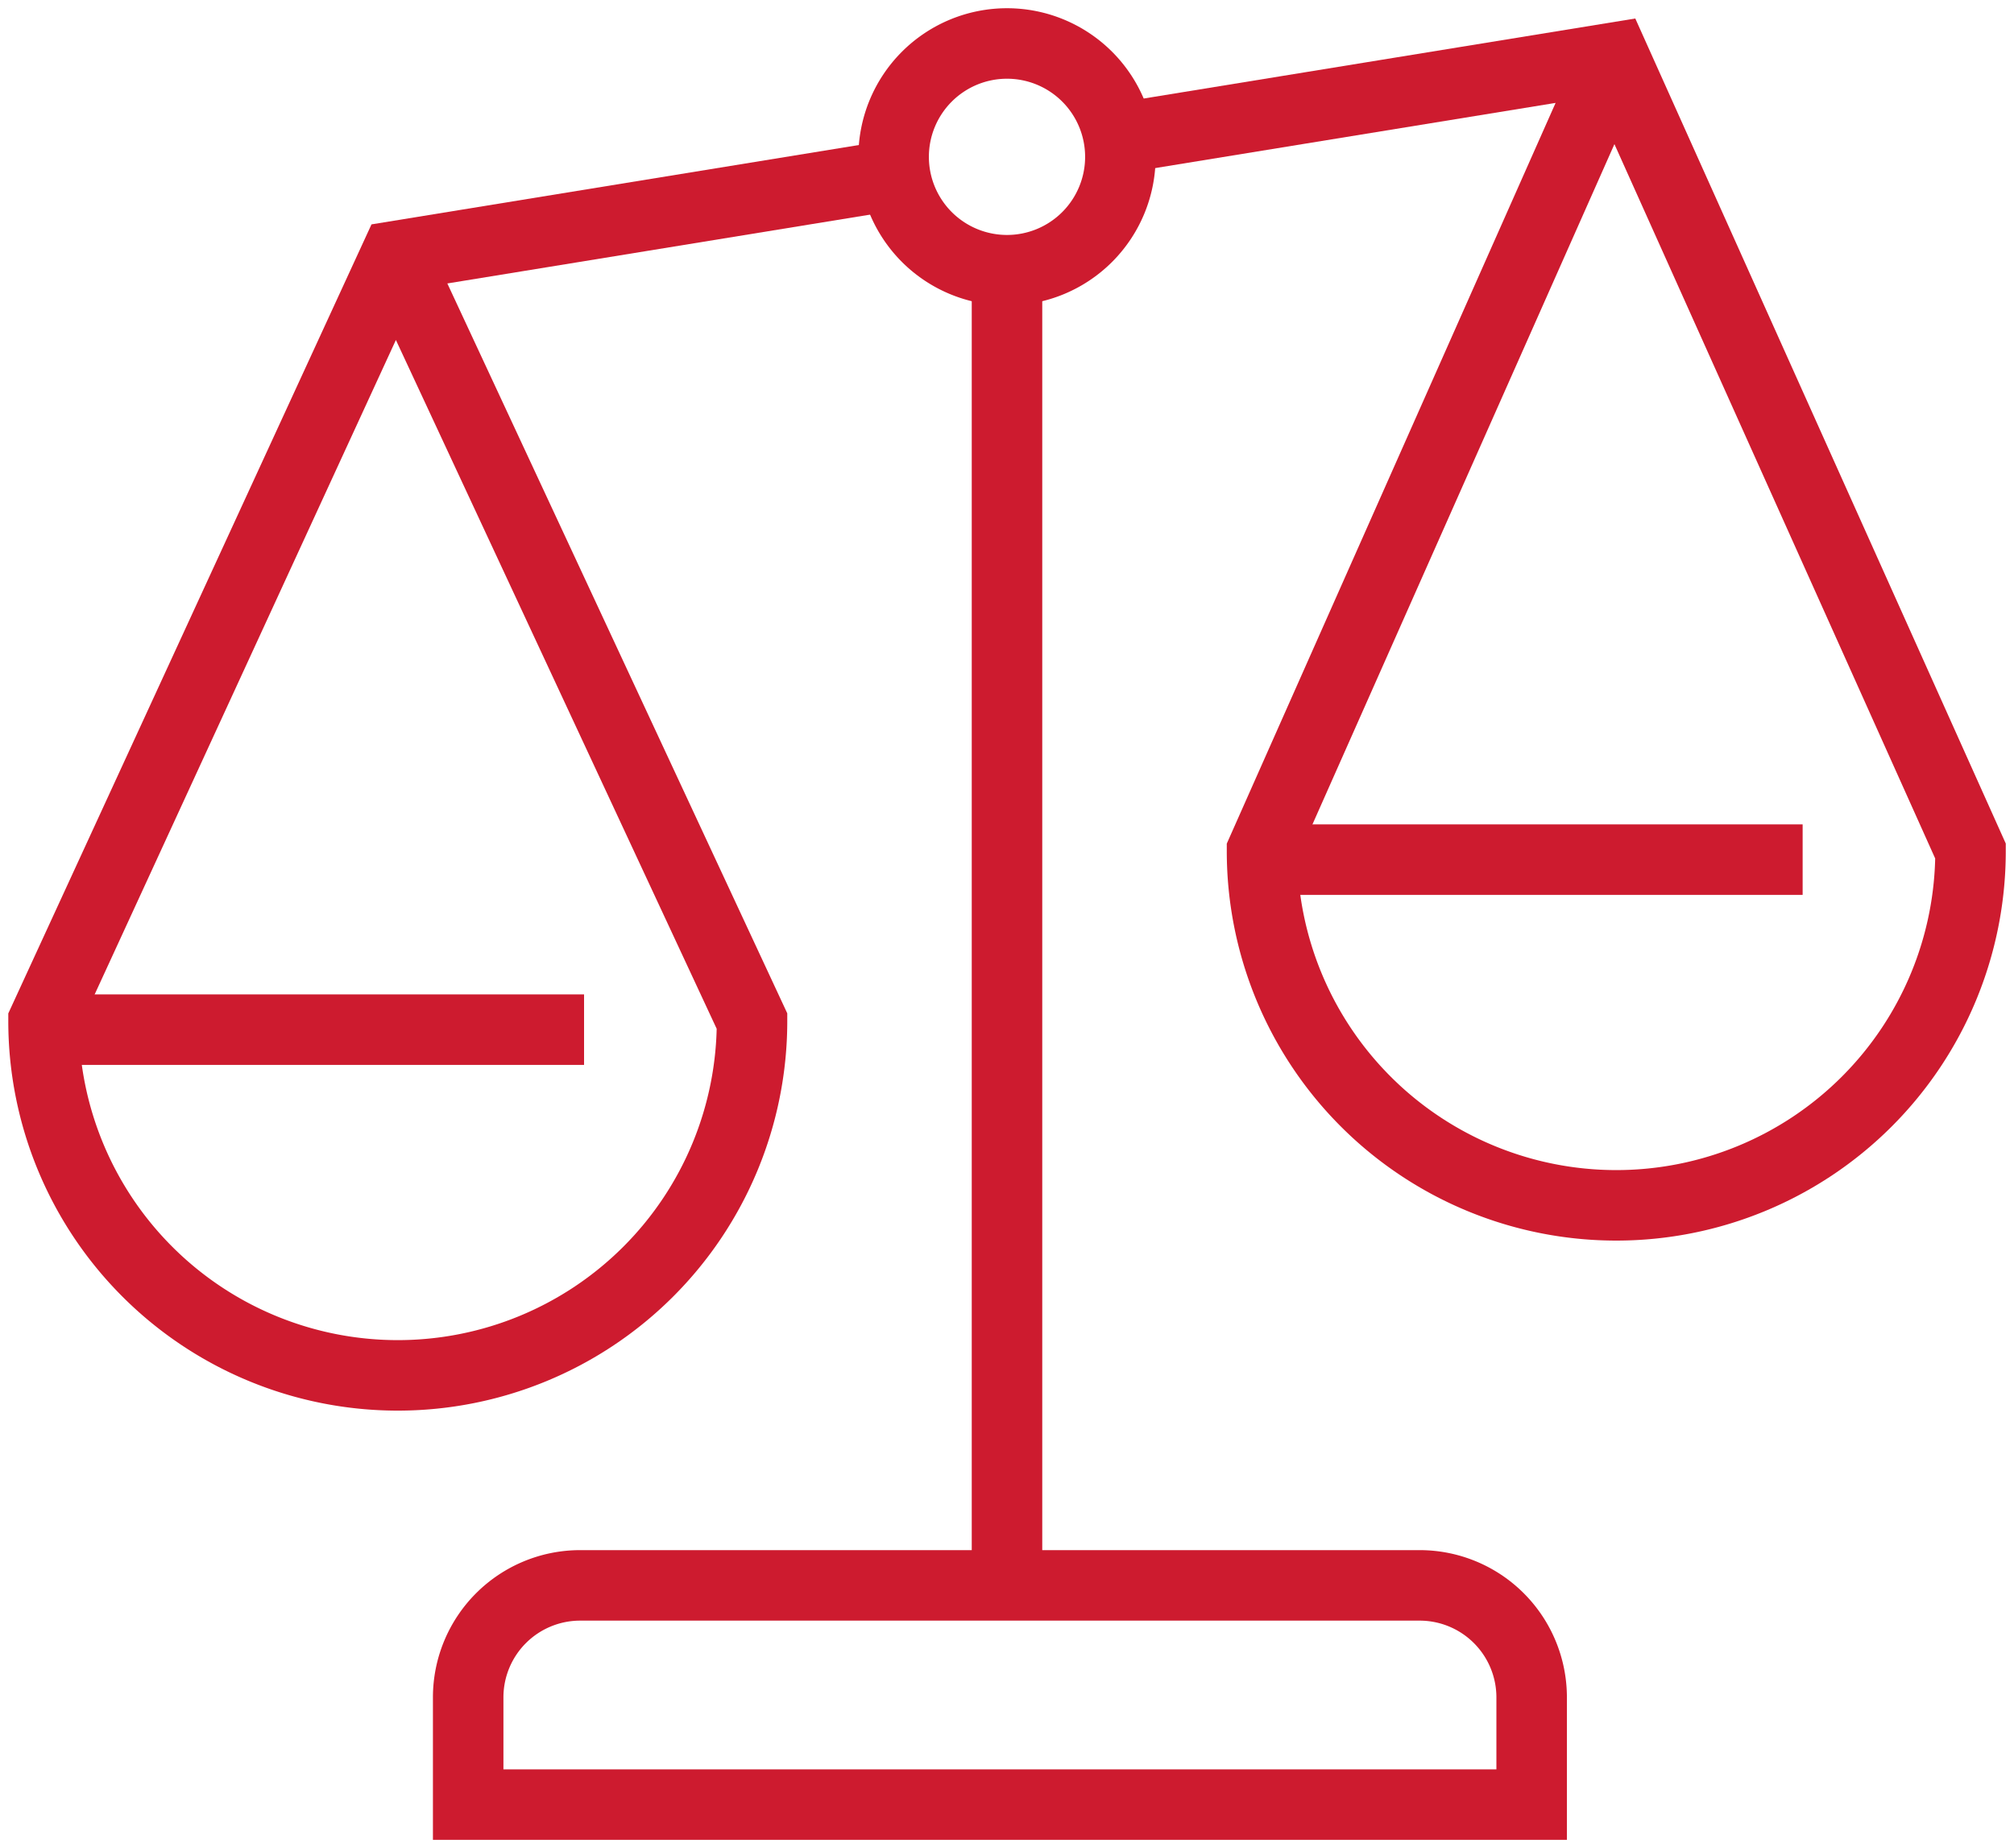 <svg xmlns="http://www.w3.org/2000/svg" xmlns:xlink="http://www.w3.org/1999/xlink" width="85.7" height="78.643" viewBox="0 0 85.7 78.643"><defs><clipPath id="a"><rect width="85.7" height="78.643" transform="translate(0 0)" fill="none" stroke="#cd1b2f" stroke-width="3"/></clipPath></defs><g transform="translate(0 0)"><line y2="55.07" transform="translate(42.85 11.626)" fill="none" stroke="#cd1b2f" stroke-miterlimit="10" stroke-width="3"/><g clip-path="url(#a)"><path d="M60.409,67.463H24.688a4.766,4.766,0,0,0-4.766,4.766v4.563H65.175V72.229A4.766,4.766,0,0,0,60.409,67.463Z" fill="none" stroke="#cd1b2f" stroke-miterlimit="10" stroke-width="3"/><path d="M47.674,5.874,68.689,2.453,83.85,36.217a15.074,15.074,0,1,1-30.148,0L68.614,2.624" fill="none" stroke="#cd1b2f" stroke-miterlimit="10" stroke-width="3"/><path d="M17.036,11.322,32,43.453a15.073,15.073,0,1,1-30.147,0L16.837,10.9l21.25-3.46" fill="none" stroke="#cd1b2f" stroke-miterlimit="10" stroke-width="3"/><line x2="23.003" transform="translate(1.85 43.815)" fill="none" stroke="#cd1b2f" stroke-miterlimit="10" stroke-width="3"/><line x2="23.003" transform="translate(53.703 36.58)" fill="none" stroke="#cd1b2f" stroke-miterlimit="10" stroke-width="3"/><path d="M47.674,6.674A4.824,4.824,0,1,1,42.85,1.85,4.824,4.824,0,0,1,47.674,6.674Z" fill="none" stroke="#cd1b2f" stroke-miterlimit="10" stroke-width="3"/></g></g></svg>